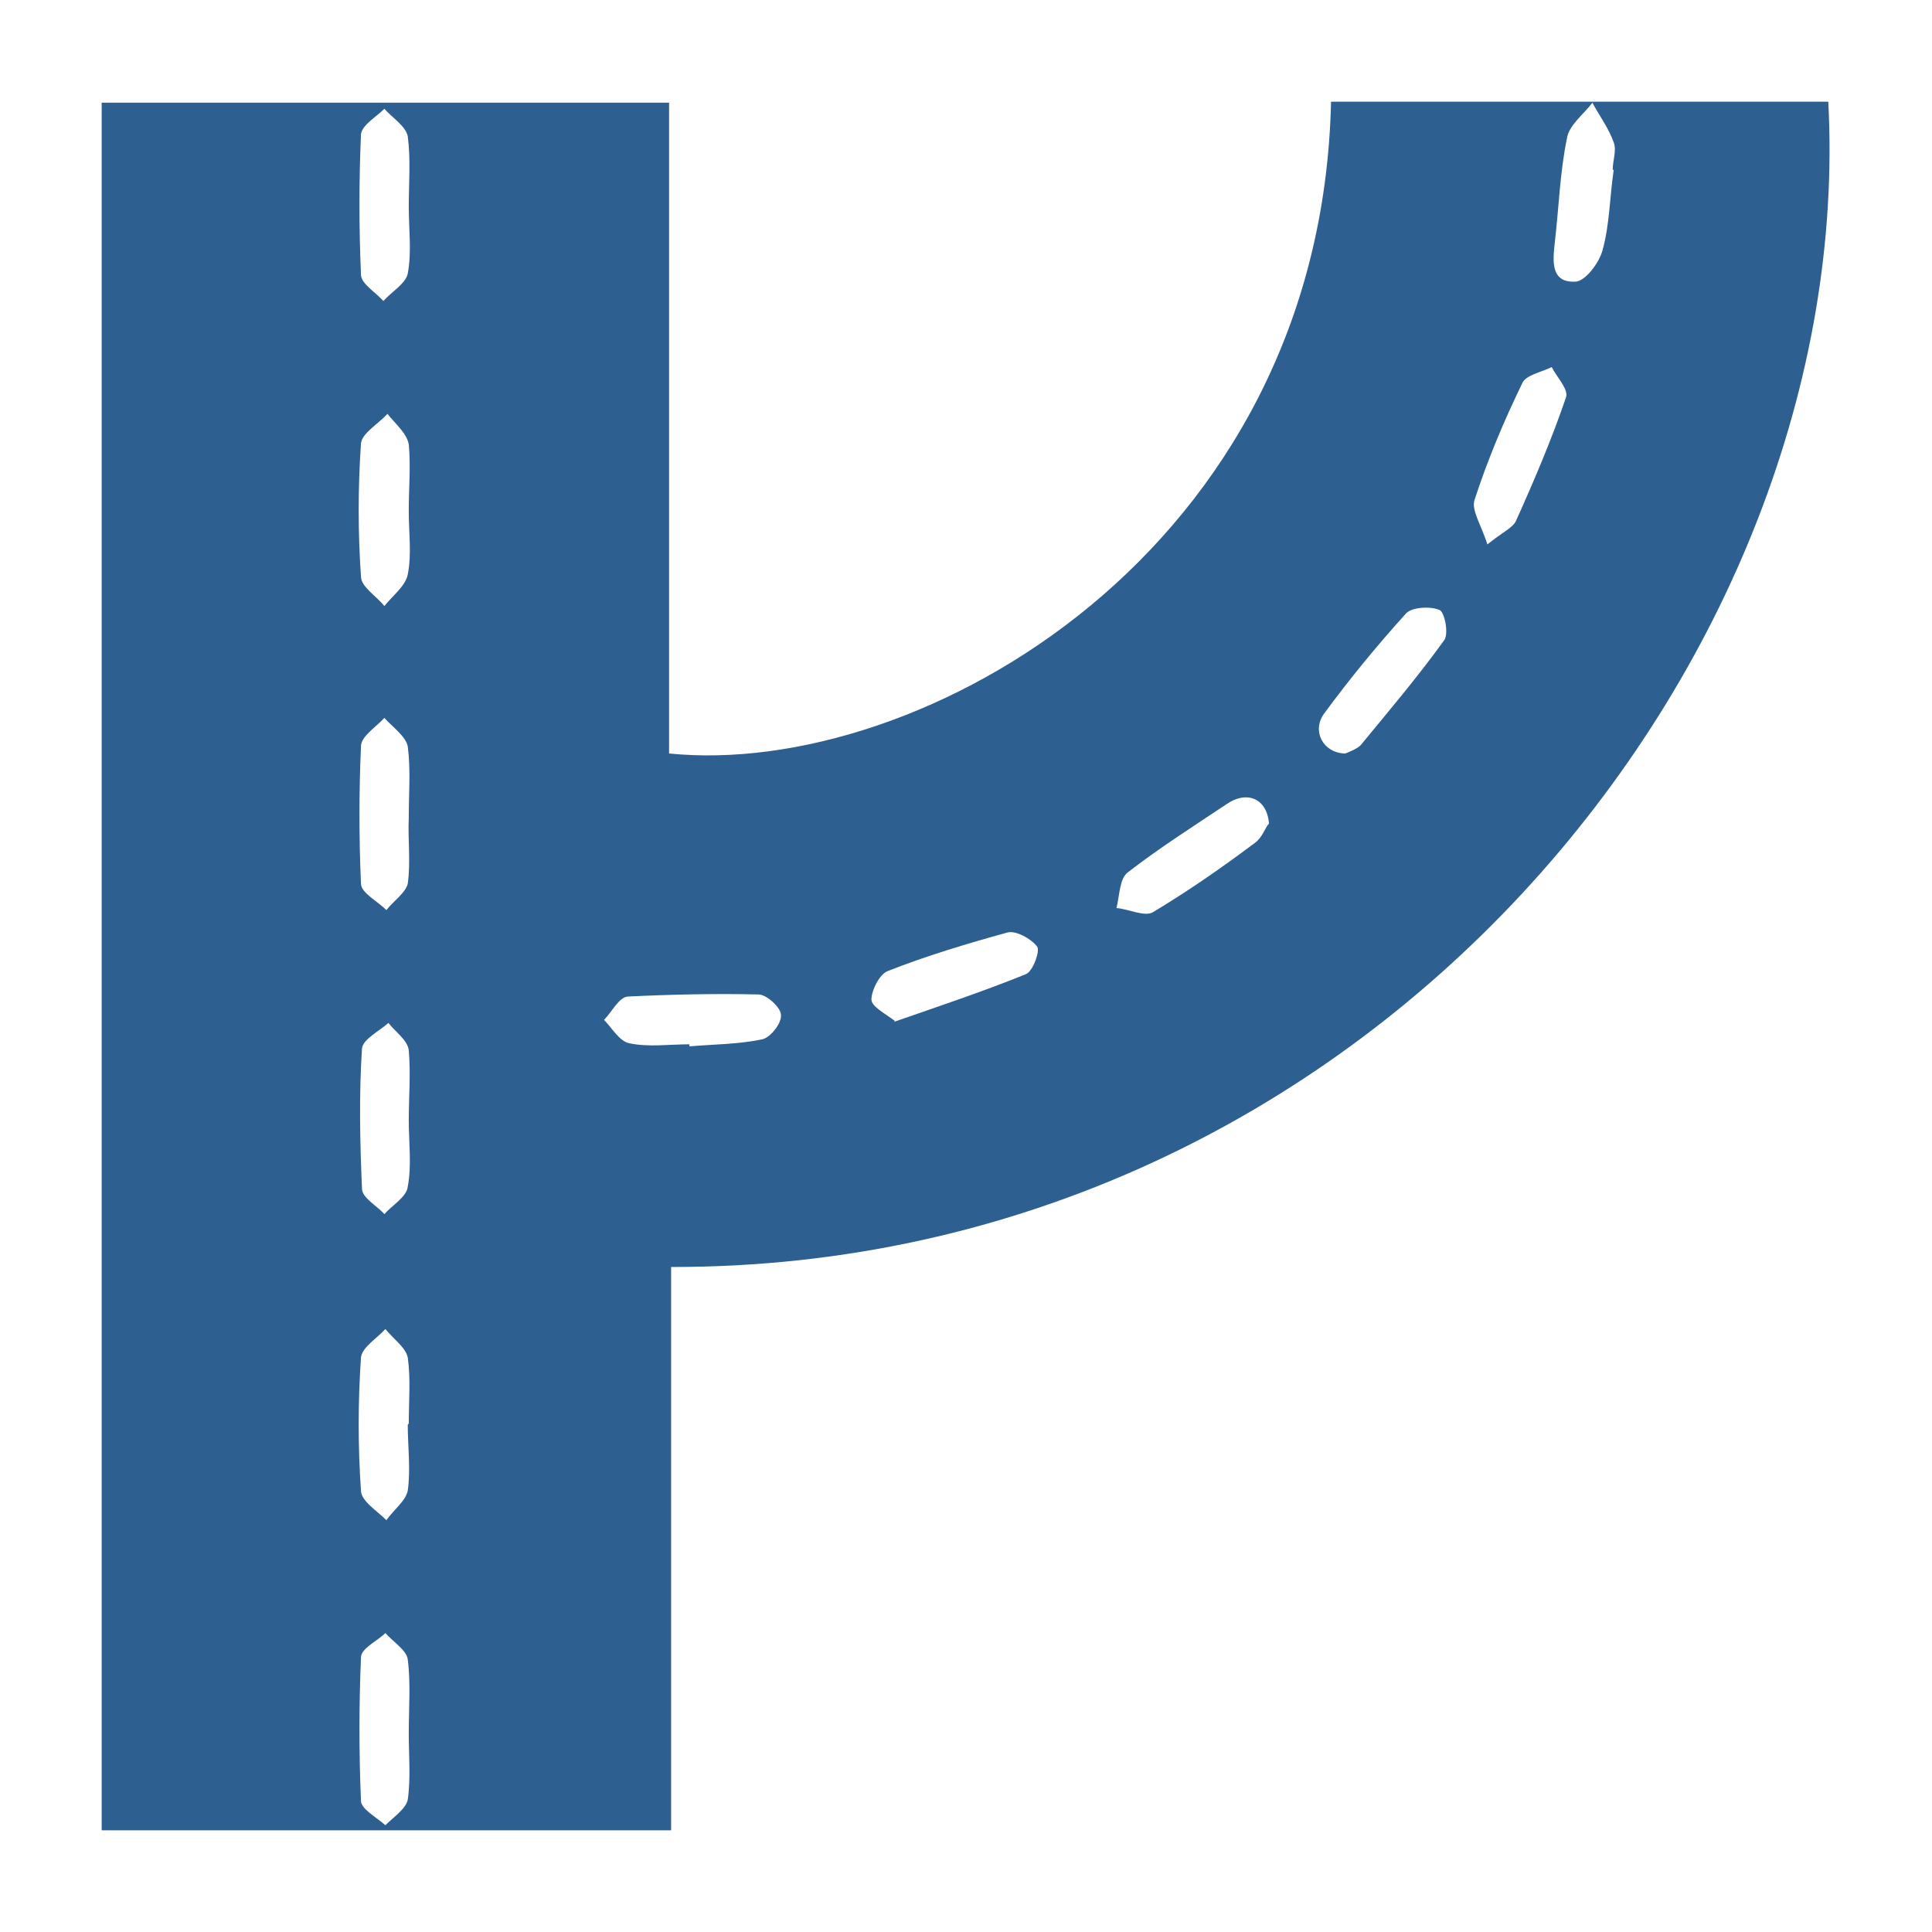 <?xml version="1.0" encoding="UTF-8"?>
<svg id="_레이어_1" data-name=" 레이어 1" xmlns="http://www.w3.org/2000/svg" viewBox="0 0 19 19">
  <defs>
    <style>
      .cls-1 {
        fill: #2d5f91;
        stroke-width: 0px;
      }
    </style>
  </defs>
  <path class="cls-1" d="M1,18V1.01h5.58v6.4c2.46.25,6.41-1.98,6.51-6.41h4.89c.29,5.47-4.52,11.47-11.38,11.46v5.54H1ZM4.02,14c0-.22.02-.44-.01-.65-.02-.1-.15-.19-.22-.28-.08.09-.23.18-.24.28-.03.44-.03.88,0,1.31,0,.1.16.2.25.29.07-.1.19-.19.21-.29.03-.21,0-.44,0-.65ZM4.02,5.02c0-.22.02-.44,0-.65-.02-.11-.13-.2-.21-.3-.09.1-.25.19-.26.29-.03.44-.03.88,0,1.31,0,.1.15.19.23.29.08-.1.21-.2.23-.31.04-.2.01-.41.01-.62ZM4.02,8.03c0-.23.02-.46-.01-.69-.02-.1-.15-.19-.23-.28-.08.09-.23.18-.23.28-.02.45-.02.9,0,1.35,0,.09.16.17.25.26.07-.09.19-.17.21-.26.03-.21,0-.44.01-.65ZM4.02,11.02c0-.23.02-.46,0-.69-.01-.1-.13-.18-.2-.27-.09.08-.25.16-.26.25-.03.46-.02.92,0,1.38,0,.09.15.17.22.25.08-.09.22-.17.23-.27.04-.21.01-.44.01-.65ZM4.02,2.03c0-.23.02-.46-.01-.69-.02-.1-.15-.18-.23-.27-.08.08-.22.16-.23.25-.02.46-.02.92,0,1.38,0,.09.14.17.22.26.08-.09.22-.17.24-.27.04-.21.01-.44.01-.65ZM4.02,17.04c0-.24.02-.49-.01-.72-.01-.09-.14-.17-.22-.26-.08.08-.24.15-.24.24-.02.47-.02.94,0,1.41,0,.08.15.16.24.24.08-.08.2-.16.22-.25.03-.21.01-.44.01-.65ZM6.78,10.27s0,.01,0,.02c.24-.02.49-.02.72-.07.08-.02.19-.16.18-.24,0-.07-.14-.2-.22-.2-.43-.01-.86,0-1.28.02-.09,0-.16.15-.24.23.08.08.15.21.25.23.19.04.39.01.59.01ZM13.23,7.41s.11-.04.15-.08c.28-.34.56-.67.82-1.03.05-.06.01-.27-.04-.3-.09-.04-.27-.03-.33.03-.29.32-.56.65-.81.99-.12.17-.01.38.2.39ZM15.87,1.67s0,0-.01,0c0-.09.04-.19.01-.27-.05-.14-.14-.26-.21-.39-.09.12-.23.22-.25.35-.07.34-.08.69-.12,1.03-.02.18-.04.39.2.38.1,0,.24-.19.27-.31.07-.25.07-.52.11-.79ZM12.48,8.1c-.02-.25-.22-.33-.42-.19-.33.22-.66.43-.97.67-.08.06-.08.23-.11.35.12.01.28.09.36.04.35-.21.68-.44,1-.68.07-.05.1-.14.13-.18ZM14.62,5.36c.16-.13.26-.17.29-.24.18-.4.35-.8.49-1.21.03-.08-.09-.2-.14-.3-.1.05-.26.08-.29.16-.18.37-.34.75-.47,1.15-.03.1.07.25.13.44ZM8.79,10.05c.46-.16.88-.3,1.3-.47.07-.03.14-.23.11-.27-.06-.08-.21-.16-.29-.14-.4.11-.8.23-1.18.38-.08.03-.16.19-.16.28,0,.07.14.14.23.21Z"/>
</svg>